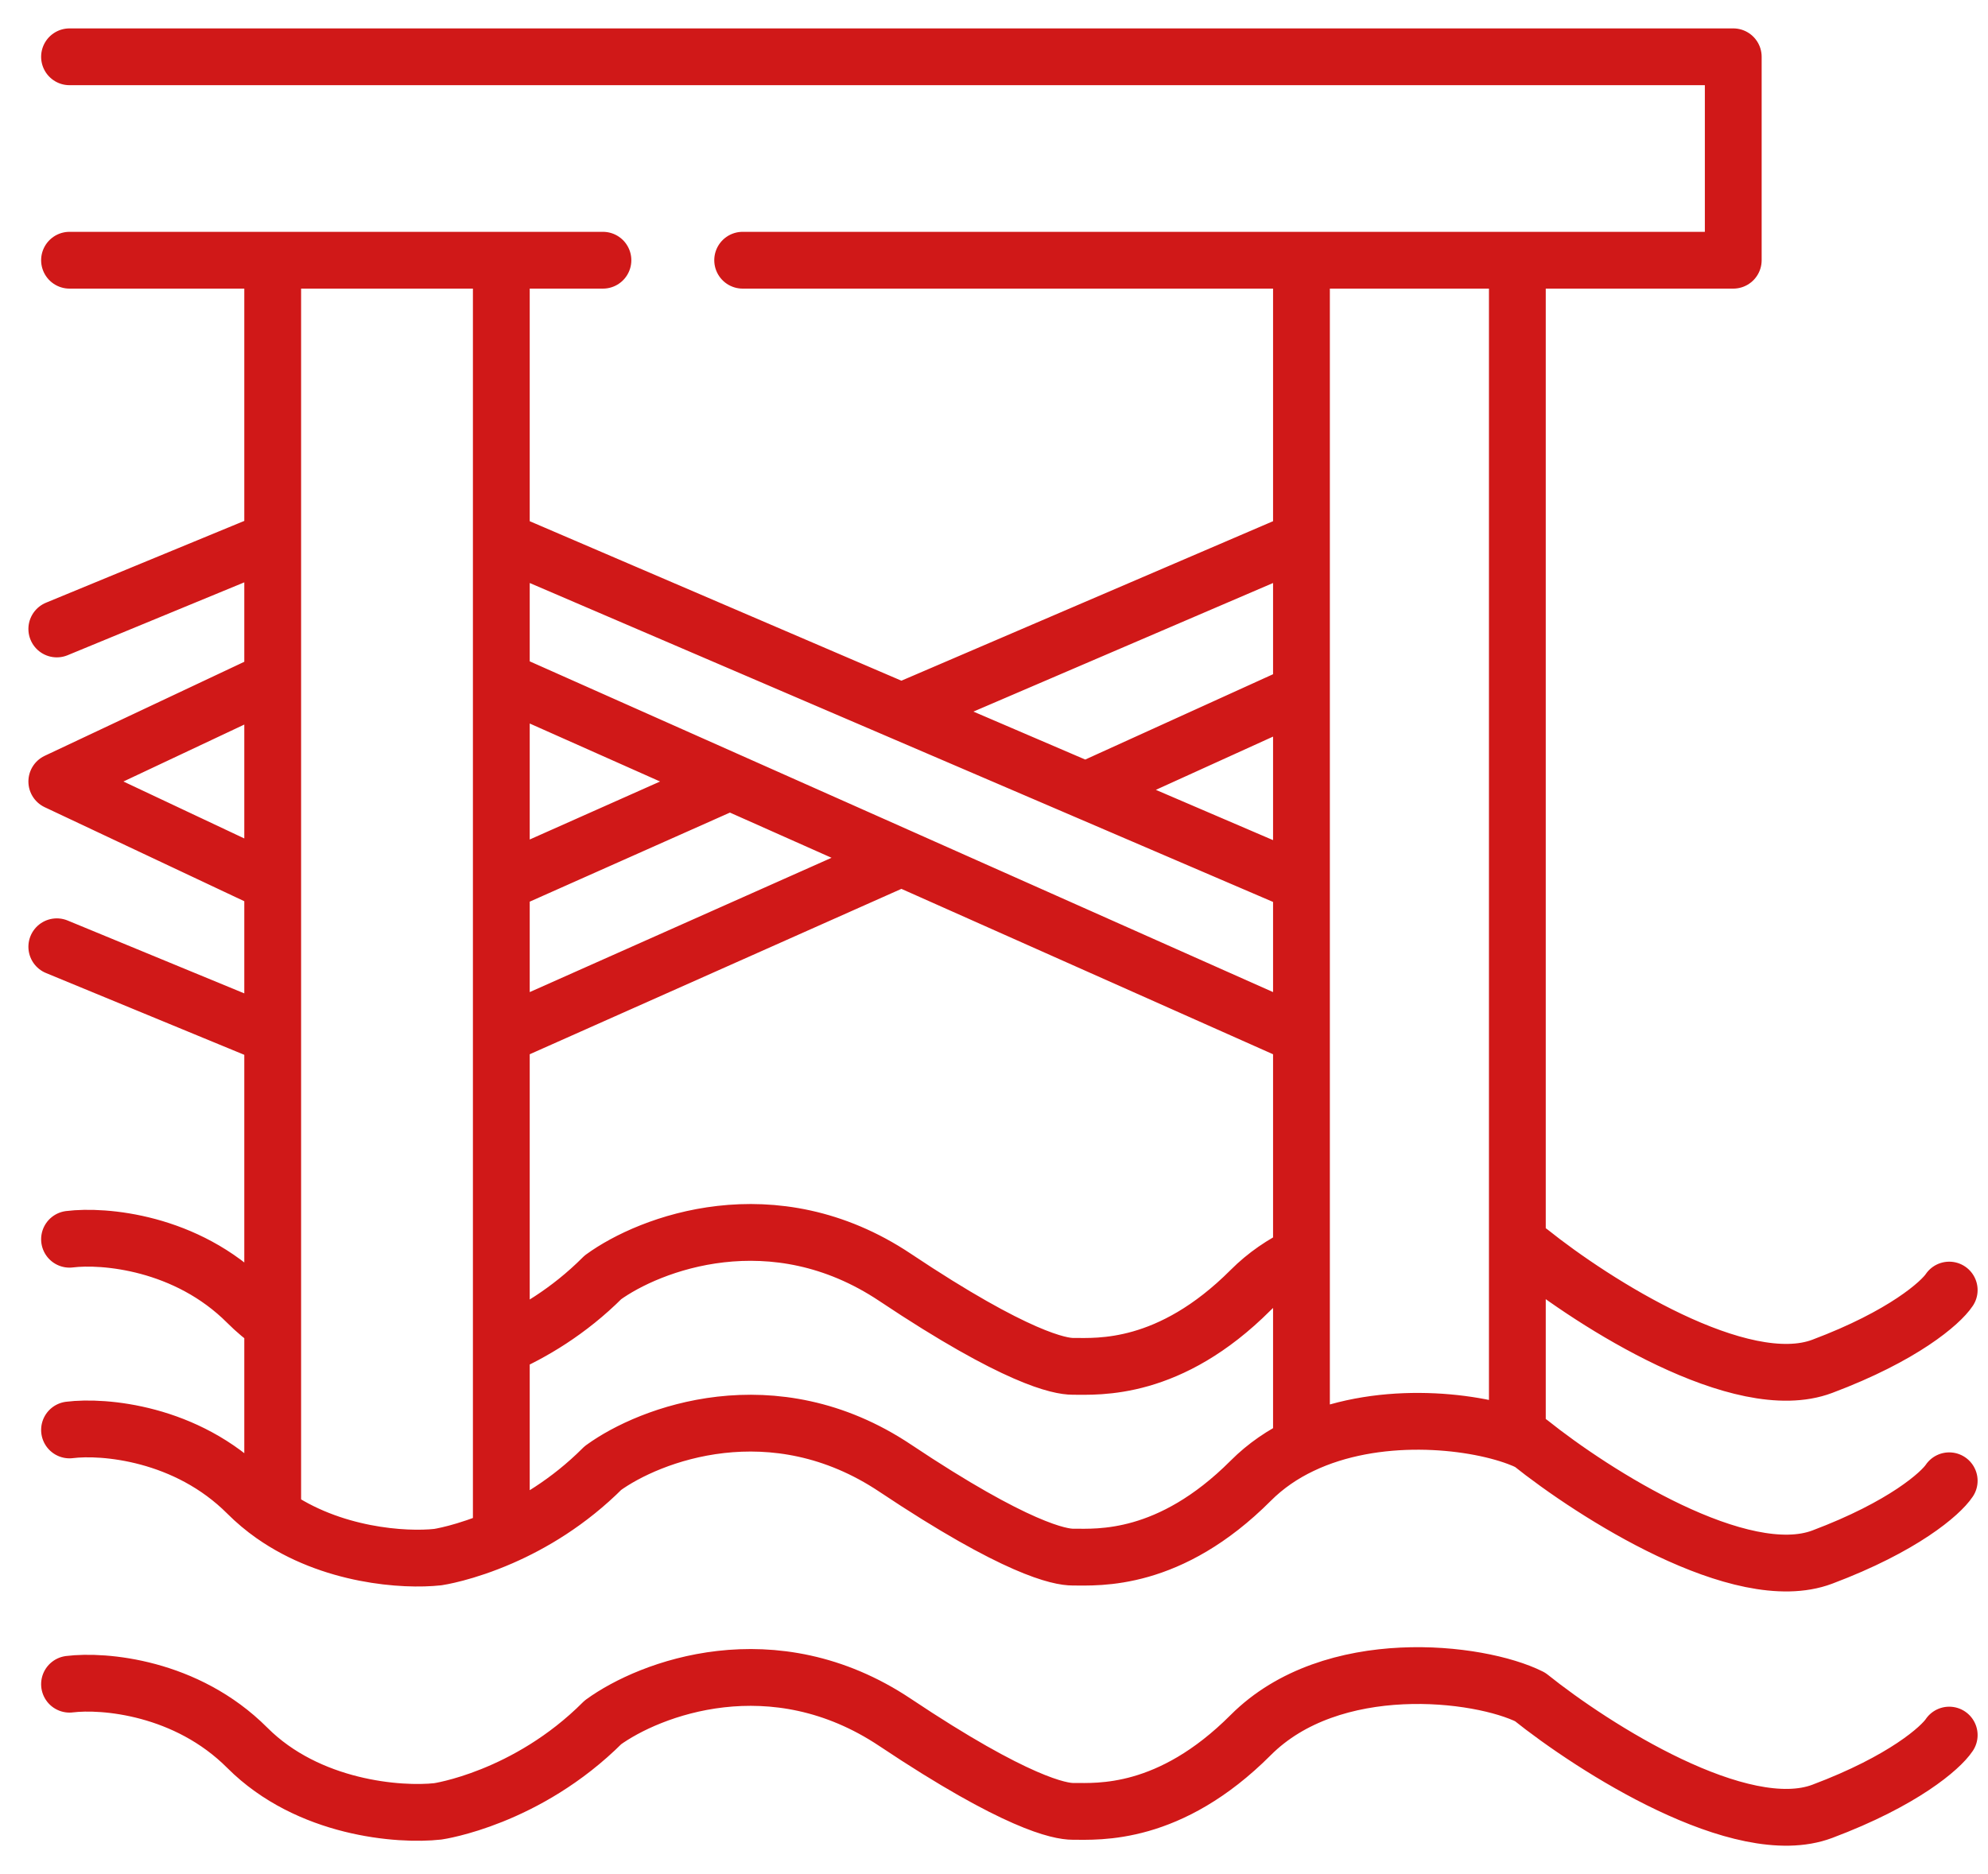 <?xml version="1.0" encoding="UTF-8"?> <svg xmlns="http://www.w3.org/2000/svg" width="35" height="33" viewBox="0 0 35 33" fill="none"> <path d="M1.224 1H30.515V4.582H26.714M13.075 4.582H22.913M10.615 4.582H8.826M1.224 4.582H4.801M1.224 29.656C1.82 29.582 3.281 29.701 4.354 30.776C5.427 31.85 7.037 31.97 7.708 31.895C7.708 31.895 9.273 31.671 10.615 30.328C11.435 29.731 13.611 28.895 15.758 30.328C17.904 31.761 18.665 31.895 18.888 31.895C19.335 31.895 20.588 31.985 22.019 30.552C23.45 29.119 26.044 29.432 26.938 29.88C28.056 30.776 30.65 32.432 32.081 31.895C33.512 31.358 34.168 30.776 34.317 30.552M1.224 25.179C1.82 25.104 3.281 25.224 4.354 26.298C4.495 26.439 4.645 26.564 4.801 26.674M34.317 26.074C34.168 26.298 33.512 26.88 32.081 27.418C30.65 27.955 28.056 26.298 26.938 25.403C26.872 25.37 26.797 25.337 26.714 25.307M1.224 21.821C1.82 21.746 3.281 21.865 4.354 22.94C4.495 23.081 4.645 23.206 4.801 23.316M34.317 22.716C34.168 22.94 33.512 23.522 32.081 24.059C30.65 24.597 28.056 22.94 26.938 22.044C26.872 22.012 26.797 21.979 26.714 21.949M4.801 4.582H8.826M4.801 4.582V9.507M4.801 23.316V26.674M4.801 23.316V18.239M4.801 26.674C5.834 27.401 7.125 27.482 7.708 27.418C7.708 27.418 8.179 27.35 8.826 27.067M8.826 4.582V9.507M8.826 23.709C9.358 23.477 10.009 23.099 10.615 22.492C11.435 21.895 13.611 21.059 15.758 22.492C17.904 23.925 18.665 24.059 18.888 24.059C19.335 24.059 20.588 24.149 22.019 22.716C22.283 22.451 22.587 22.246 22.913 22.09M8.826 23.709V27.067M8.826 23.709V18.239M8.826 27.067C9.358 26.835 10.009 26.457 10.615 25.85C11.435 25.253 13.611 24.418 15.758 25.85C17.904 27.283 18.665 27.418 18.888 27.418C19.335 27.418 20.588 27.507 22.019 26.074C22.283 25.809 22.587 25.604 22.913 25.449M22.913 4.582H26.714M22.913 4.582V9.507M22.913 22.09V25.449M22.913 22.09V18.239M22.913 25.449C24.221 24.824 25.877 24.996 26.714 25.307M26.714 4.582V21.949M26.714 21.949V25.307M8.826 9.507V11.97M8.826 9.507L15.87 12.53M22.913 15.552V18.239M22.913 15.552L19.112 13.921M22.913 15.552V12.194M22.913 18.239L15.87 15.104M8.826 11.97V15.552M8.826 11.97L12.851 13.761M8.826 15.552L12.851 13.761M8.826 15.552V18.239M12.851 13.761L15.87 15.104M15.87 12.53L22.913 9.507M15.87 12.53L19.112 13.921M22.913 9.507V12.194M8.826 18.239L15.87 15.104M19.112 13.921L22.913 12.194M4.801 9.507L1 11.075M4.801 9.507V11.97M4.801 11.97L1 13.761L4.801 15.552M4.801 11.97V15.552M4.801 15.552V18.239M4.801 18.239L1 16.671" stroke="#D01818" stroke-linecap="round" stroke-linejoin="round"></path> </svg> 